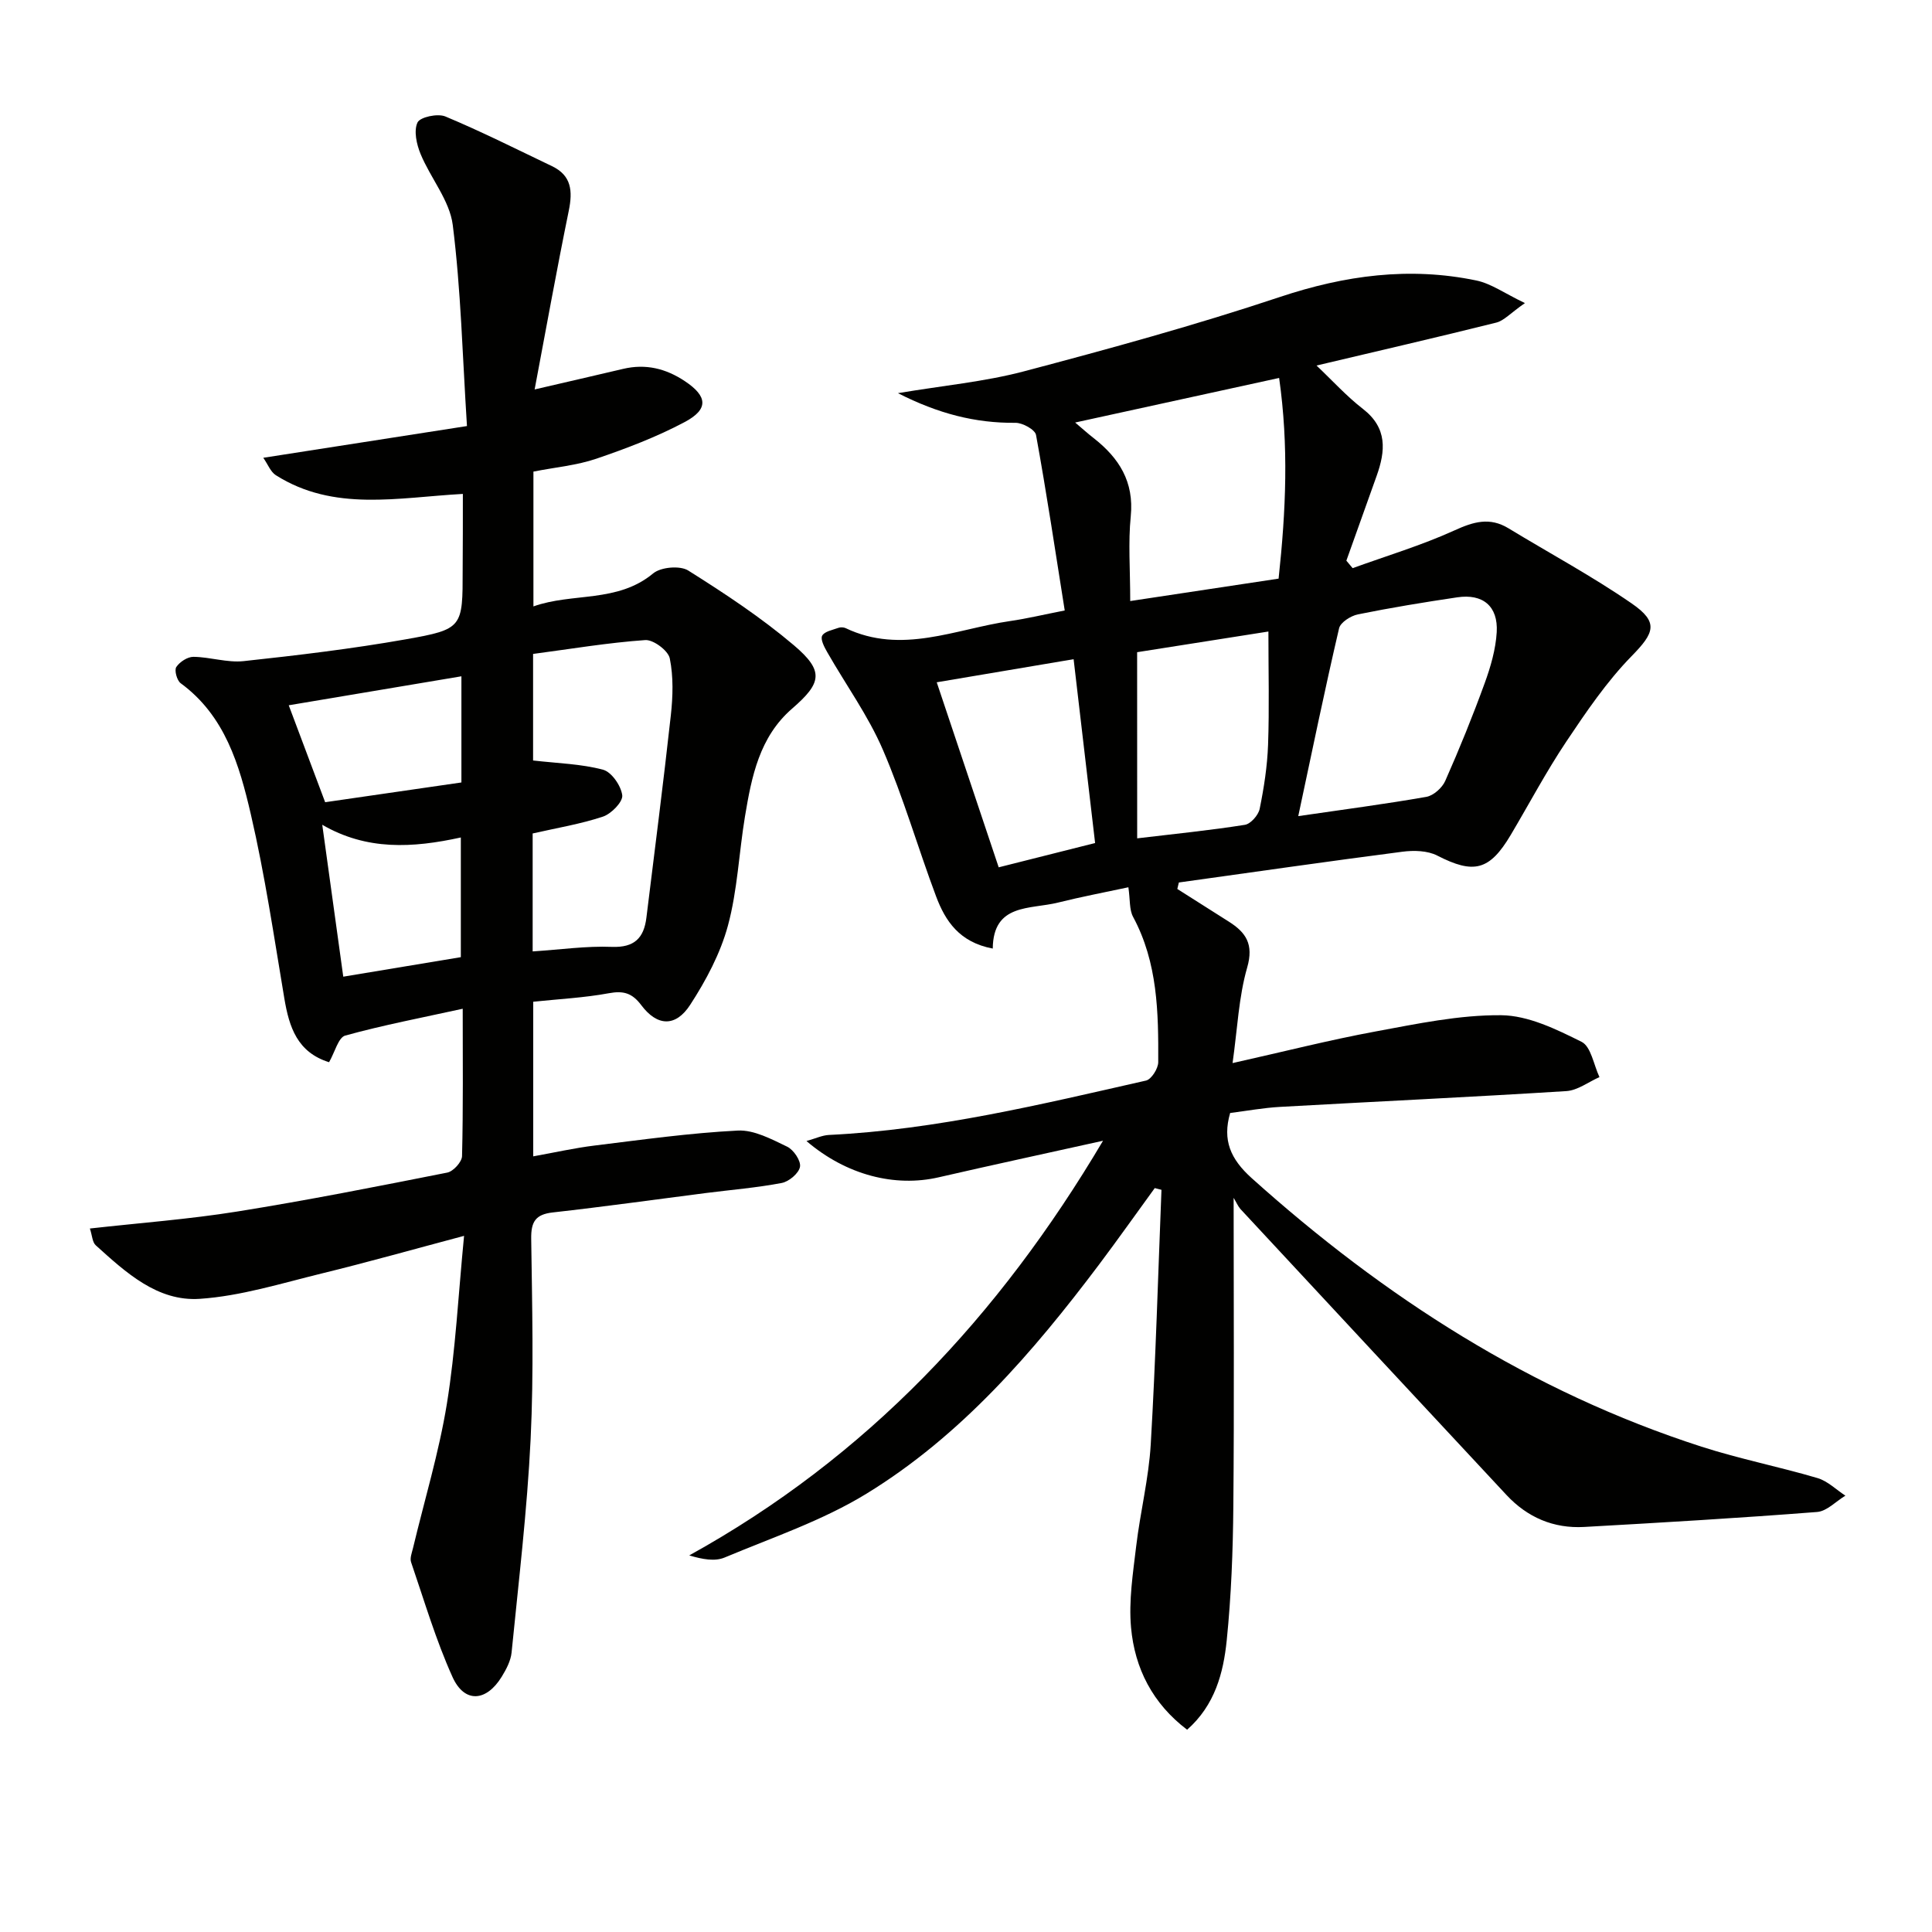 <svg enable-background="new 0 0 400 400" viewBox="0 0 400 400" xmlns="http://www.w3.org/2000/svg"><g fill="#010100"><path d="m255.41 248c0 21.89.13 42.82-.06 63.75-.08 9.3-.43 18.63-1.37 27.87-.69 6.75-2.44 13.42-8.2 18.5-7.13-5.4-10.85-12.7-11.61-21.16-.5-5.53.4-11.23 1.06-16.8.84-7.08 2.61-14.08 3.02-21.16 1.03-17.54 1.52-35.1 2.22-52.66-.46-.12-.93-.24-1.39-.36-3.85 5.29-7.63 10.64-11.56 15.87-13.69 18.18-28.54 35.4-48.12 47.4-9.09 5.57-19.47 9.07-29.38 13.22-2.01.84-4.55.39-7.32-.44 36.73-20.31 64.11-49.44 85.67-85.85-11.94 2.65-23 5.03-34.03 7.57-9.04 2.08-19.09-.43-27.37-7.51 1.88-.53 3.25-1.19 4.65-1.26 22.34-1.08 43.97-6.35 65.65-11.26 1.11-.25 2.52-2.48 2.53-3.8.05-10.3-.1-20.6-5.2-30.08-.81-1.5-.6-3.54-.98-6.14-4.8 1.03-9.72 1.96-14.57 3.17-5.78 1.44-13.42.13-13.51 9.52-6.92-1.3-9.82-5.72-11.72-10.77-3.79-10.09-6.77-20.51-11.03-30.39-3.04-7.06-7.66-13.44-11.5-20.17-.61-1.06-1.47-2.68-1.07-3.44.47-.89 2.16-1.19 3.36-1.63.43-.16 1.06-.14 1.48.05 11.62 5.55 22.78.18 34.08-1.46 3.41-.49 6.77-1.3 11.3-2.19-1.94-12.22-3.75-24.31-5.94-36.33-.2-1.11-2.79-2.54-4.26-2.52-8.33.08-16.03-1.91-24.33-6.14 9.39-1.58 17.9-2.36 26.06-4.51 17.79-4.7 35.56-9.58 53.01-15.4 13.46-4.49 26.83-6.3 40.67-3.42 3.09.64 5.89 2.69 10.07 4.68-3.02 2.1-4.33 3.64-5.93 4.04-12.22 3.05-24.5 5.88-37.22 8.89 3.28 3.1 6.21 6.35 9.61 8.98 5.1 3.95 4.69 8.69 2.83 13.89-2.09 5.84-4.17 11.69-6.26 17.53.43.52.87 1.03 1.3 1.55 7.04-2.55 14.27-4.72 21.07-7.81 3.95-1.8 7.3-2.81 11.2-.44 8.5 5.17 17.3 9.9 25.48 15.54 5.7 3.92 4.72 6.11.01 10.92-5.16 5.28-9.41 11.55-13.54 17.72-4.15 6.21-7.66 12.85-11.48 19.29-4.41 7.43-7.68 8.16-15.22 4.29-2.02-1.04-4.86-1.11-7.22-.8-15.44 2-30.85 4.22-46.28 6.37-.11.45-.21.9-.32 1.34 3.56 2.26 7.13 4.52 10.69 6.78 3.53 2.24 5.16 4.67 3.78 9.47-1.76 6.11-2.02 12.65-3.03 19.8 10.64-2.38 20.05-4.78 29.57-6.54 8.61-1.59 17.37-3.45 26.04-3.37 5.61.05 11.43 2.91 16.65 5.51 1.96.98 2.51 4.78 3.7 7.3-2.28 1.01-4.52 2.75-6.85 2.9-19.75 1.24-39.52 2.16-59.28 3.27-3.45.19-6.88.83-10.33 1.26-1.64 5.65.08 9.55 4.47 13.5 27.44 24.64 57.84 44.21 93.12 55.59 7.89 2.54 16.07 4.15 24.02 6.5 2.1.62 3.86 2.4 5.77 3.64-1.95 1.17-3.84 3.23-5.87 3.38-16.06 1.25-32.14 2.2-48.22 3.1-6.33.35-11.74-1.97-16.07-6.61-18.38-19.72-36.74-39.46-55.09-59.21-.52-.6-.85-1.4-1.41-2.32zm-21.41-123.56c10.74-1.62 20.79-3.14 30.72-4.64 1.52-14.12 2.11-27.46.11-41.55-14.26 3.12-27.9 6.1-42.23 9.23 1.61 1.36 2.67 2.33 3.8 3.2 5.28 4.13 8.43 9.04 7.71 16.23-.55 5.41-.11 10.92-.11 17.53zm34.79 44.53c9.51-1.39 18.04-2.5 26.52-3.99 1.48-.26 3.28-1.87 3.91-3.3 2.95-6.66 5.69-13.42 8.18-20.27 1.23-3.38 2.27-6.98 2.48-10.53.31-5.38-2.87-8-8.17-7.21-6.88 1.02-13.75 2.15-20.57 3.53-1.48.3-3.62 1.66-3.9 2.89-2.96 12.69-5.59 25.46-8.45 38.88zm-33.35 4.6c7.89-.94 15.13-1.66 22.3-2.8 1.2-.19 2.8-2.01 3.06-3.3.89-4.37 1.58-8.83 1.74-13.28.27-7.55.07-15.12.07-23.44-8.97 1.41-18.13 2.85-27.18 4.28.01 13.38.01 25.79.01 38.54zm-13.16-37.09c-9.71 1.64-19.18 3.24-28.34 4.78 4.33 12.93 8.52 25.42 12.83 38.31 6.67-1.68 13.31-3.35 19.96-5.03-1.47-12.58-2.91-24.86-4.45-38.06z"/><path d="m95.83 102.26c-13.46.74-26.7 3.74-38.73-3.88-1.08-.69-1.63-2.22-2.59-3.6 14.12-2.2 27.58-4.3 42.17-6.57-.93-14.55-1.25-28.17-2.94-41.62-.64-5.09-4.6-9.71-6.66-14.7-.83-2-1.45-4.8-.64-6.53.53-1.13 4.17-1.91 5.76-1.25 7.49 3.13 14.76 6.79 22.08 10.29 4.08 1.95 4.3 5.19 3.48 9.22-2.51 12.28-4.73 24.61-7.07 37.01 6.89-1.6 12.61-2.91 18.33-4.26 4.66-1.1 8.84-.08 12.78 2.55 4.67 3.11 4.98 5.79-.04 8.46-5.81 3.09-12.05 5.46-18.29 7.59-4.04 1.38-8.43 1.76-13.03 2.67v27.91c8.14-2.9 17.37-.67 24.8-6.84 1.58-1.31 5.55-1.66 7.25-.59 7.56 4.75 15.08 9.72 21.88 15.48 6.29 5.34 5.77 7.79-.37 13.11-6.78 5.87-8.39 14.09-9.76 22.32-1.25 7.53-1.55 15.29-3.53 22.61-1.56 5.76-4.53 11.34-7.81 16.39-3.02 4.66-6.84 4.47-10.13.08-1.9-2.53-3.7-3.03-6.73-2.47-5.03.93-10.19 1.19-15.64 1.76v32.01c4.41-.79 8.54-1.73 12.72-2.24 9.86-1.21 19.73-2.6 29.64-3.1 3.36-.17 6.98 1.79 10.22 3.34 1.33.64 2.87 2.92 2.65 4.16-.23 1.34-2.28 3.06-3.77 3.35-5.2.99-10.51 1.42-15.77 2.09-10.54 1.35-21.06 2.83-31.62 4.01-3.62.4-4.54 1.95-4.49 5.46.19 13.83.55 27.68-.12 41.48-.72 14.75-2.48 29.45-3.94 44.16-.17 1.73-1.1 3.49-2.04 5.02-3.2 5.22-7.73 5.52-10.19.07-3.46-7.66-5.85-15.81-8.58-23.78-.28-.82.16-1.93.39-2.88 2.38-9.96 5.38-19.82 7.02-29.9 1.8-11.09 2.35-22.38 3.56-34.78-10.45 2.78-19.94 5.46-29.52 7.8-8.34 2.04-16.72 4.67-25.2 5.24-8.77.59-15.33-5.48-21.54-11.09-.71-.64-.73-2.03-1.21-3.47 10.45-1.17 20.53-1.92 30.46-3.51 14.57-2.33 29.06-5.2 43.54-8.07 1.24-.25 3.02-2.2 3.05-3.4.25-9.98.14-19.97.14-30.52-8.39 1.84-16.44 3.38-24.32 5.55-1.43.4-2.14 3.42-3.35 5.52-6.57-2.05-8.26-7.25-9.26-13.2-2.14-12.74-4.02-25.56-6.94-38.14-2.36-10.16-5.32-20.39-14.53-27.13-.77-.57-1.34-2.68-.9-3.35.7-1.06 2.34-2.13 3.56-2.11 3.47.04 6.99 1.25 10.37.89 11.22-1.21 22.45-2.55 33.55-4.51 11.87-2.1 11.81-2.43 11.81-14.44.04-5.12.04-10.25.04-15.67zm14.45 94.72c5.84-.38 11.13-1.15 16.39-.94 4.69.18 6.64-1.85 7.16-6.04 1.72-13.97 3.52-27.93 5.06-41.92.43-3.89.55-7.98-.22-11.77-.33-1.61-3.4-3.9-5.07-3.79-7.72.54-15.38 1.83-23.23 2.87v22.06c5.12.59 9.95.7 14.48 1.91 1.77.47 3.74 3.33 3.98 5.3.16 1.34-2.26 3.83-3.99 4.41-4.66 1.55-9.57 2.35-14.56 3.49zm-39.21 5.23c8.21-1.36 16.32-2.71 24.34-4.04 0-8.37 0-16.4 0-24.78-10 2.19-19.48 2.72-28.69-2.63 1.49 10.75 2.89 20.87 4.35 31.45zm24.46-62.19c-12.18 2.04-24.02 4.03-35.75 6 2.49 6.61 4.95 13.17 7.54 20.07 9.27-1.34 18.82-2.73 28.21-4.09 0-7.82 0-14.74 0-21.98z"/></g></svg>
